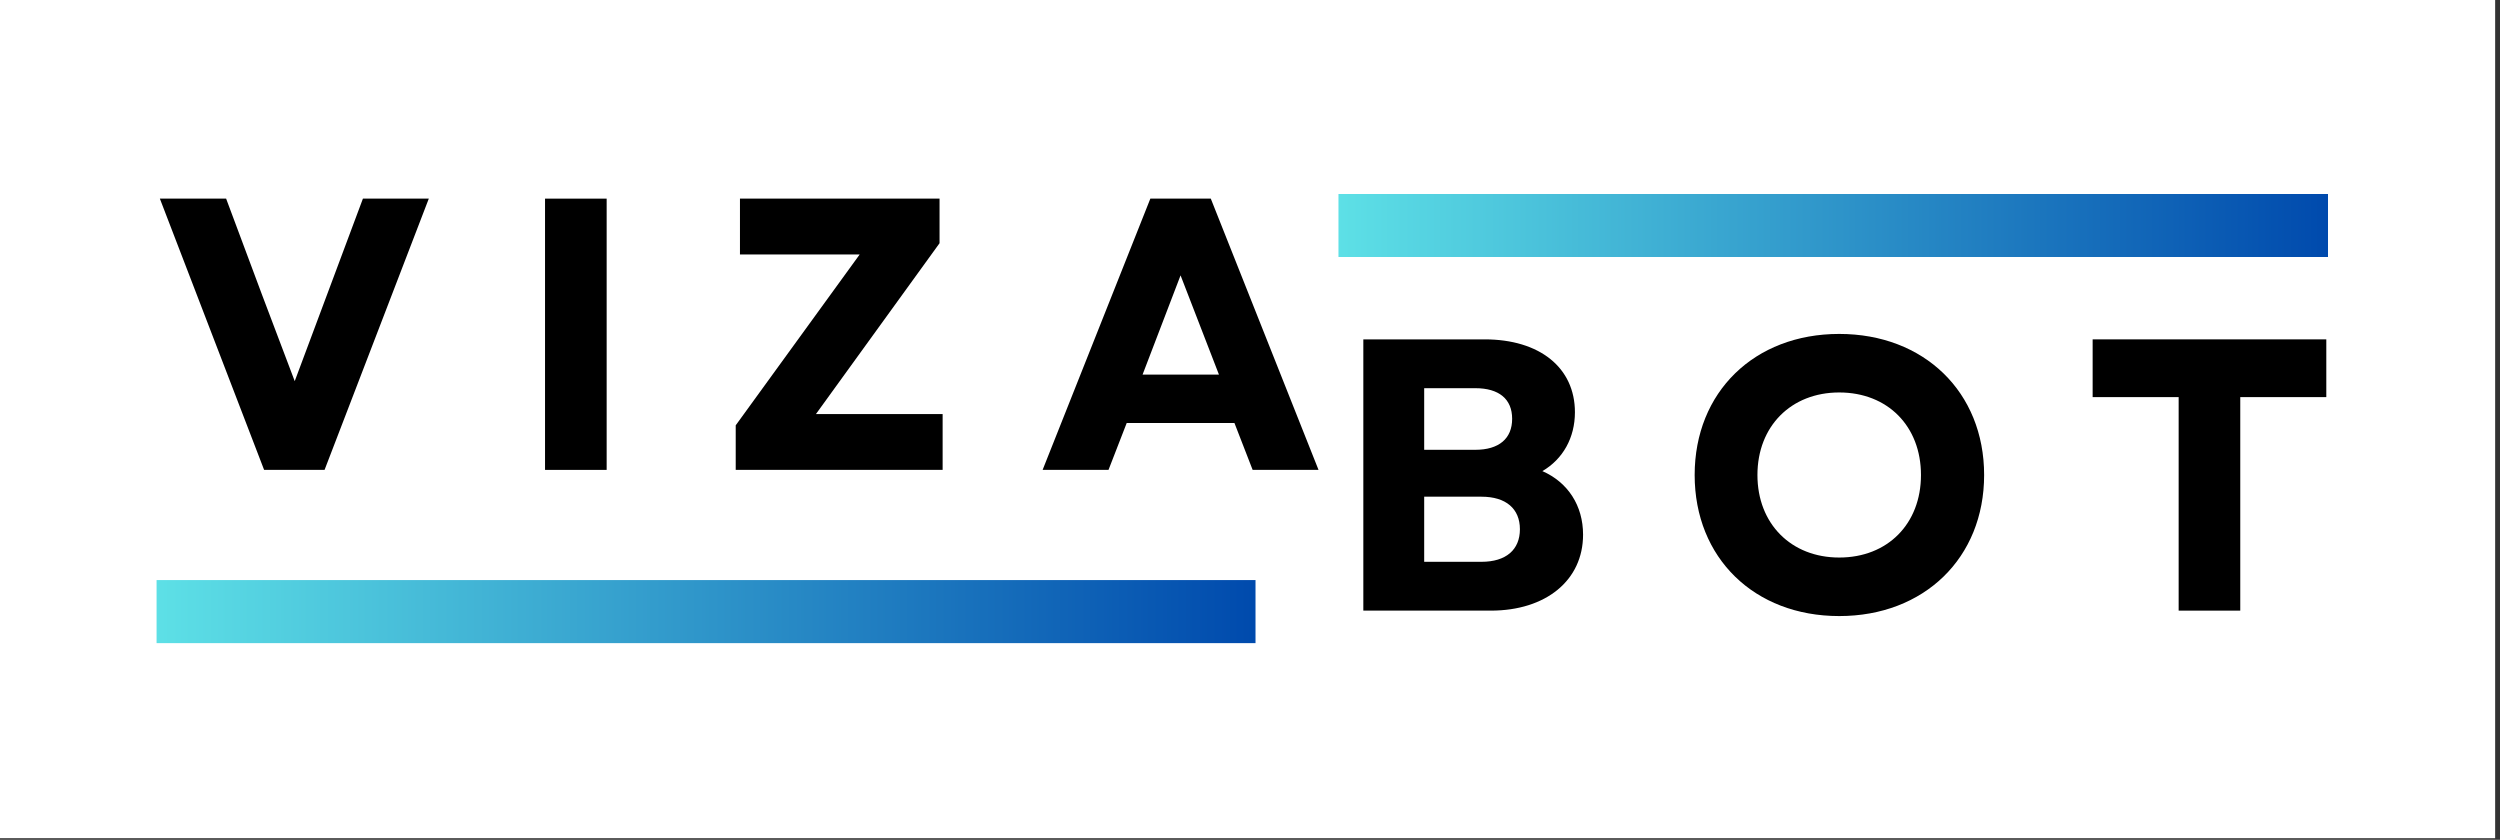 <svg xmlns="http://www.w3.org/2000/svg" xmlns:xlink="http://www.w3.org/1999/xlink" width="515" zoomAndPan="magnify" viewBox="0 0 386.25 129.75" height="173" preserveAspectRatio="xMidYMid meet" version="1.0"><rect x="0" y="0" width="386.25" height="129.75" fill="#333333" stroke="none"/><defs><g/><clipPath id="627234a77b"><path d="M 0 0 L 385.5 0 L 385.5 129.5 L 0 129.5 Z M 0 0 " clip-rule="nonzero"/></clipPath><clipPath id="a6d78c3bf3"><path d="M 24.191 89.625 L 193.977 89.625 L 193.977 99.359 L 24.191 99.359 Z M 24.191 89.625 " clip-rule="nonzero"/></clipPath><linearGradient x1="0" gradientTransform="matrix(0.038, 0, 0, 0.038, 24.192, 89.626)" y1="0" x2="4466.562" gradientUnits="userSpaceOnUse" y2="0" id="8330a30cfc"><stop stop-opacity="1" stop-color="rgb(36.499%, 87.799%, 90.199%)" offset="0"/><stop stop-opacity="1" stop-color="rgb(36.356%, 87.569%, 90.111%)" offset="0.004"/><stop stop-opacity="1" stop-color="rgb(36.214%, 87.34%, 90.024%)" offset="0.008"/><stop stop-opacity="1" stop-color="rgb(36.07%, 87.109%, 89.937%)" offset="0.012"/><stop stop-opacity="1" stop-color="rgb(35.928%, 86.88%, 89.85%)" offset="0.016"/><stop stop-opacity="1" stop-color="rgb(35.785%, 86.65%, 89.761%)" offset="0.02"/><stop stop-opacity="1" stop-color="rgb(35.643%, 86.421%, 89.674%)" offset="0.023"/><stop stop-opacity="1" stop-color="rgb(35.501%, 86.191%, 89.586%)" offset="0.027"/><stop stop-opacity="1" stop-color="rgb(35.359%, 85.962%, 89.499%)" offset="0.031"/><stop stop-opacity="1" stop-color="rgb(35.216%, 85.732%, 89.412%)" offset="0.035"/><stop stop-opacity="1" stop-color="rgb(35.074%, 85.503%, 89.325%)" offset="0.039"/><stop stop-opacity="1" stop-color="rgb(34.93%, 85.272%, 89.236%)" offset="0.043"/><stop stop-opacity="1" stop-color="rgb(34.789%, 85.043%, 89.149%)" offset="0.047"/><stop stop-opacity="1" stop-color="rgb(34.645%, 84.813%, 89.061%)" offset="0.051"/><stop stop-opacity="1" stop-color="rgb(34.503%, 84.584%, 88.974%)" offset="0.055"/><stop stop-opacity="1" stop-color="rgb(34.36%, 84.354%, 88.885%)" offset="0.059"/><stop stop-opacity="1" stop-color="rgb(34.218%, 84.125%, 88.799%)" offset="0.062"/><stop stop-opacity="1" stop-color="rgb(34.074%, 83.894%, 88.712%)" offset="0.066"/><stop stop-opacity="1" stop-color="rgb(33.932%, 83.665%, 88.625%)" offset="0.07"/><stop stop-opacity="1" stop-color="rgb(33.789%, 83.435%, 88.536%)" offset="0.074"/><stop stop-opacity="1" stop-color="rgb(33.647%, 83.206%, 88.449%)" offset="0.078"/><stop stop-opacity="1" stop-color="rgb(33.504%, 82.976%, 88.361%)" offset="0.082"/><stop stop-opacity="1" stop-color="rgb(33.362%, 82.745%, 88.274%)" offset="0.086"/><stop stop-opacity="1" stop-color="rgb(33.22%, 82.515%, 88.187%)" offset="0.09"/><stop stop-opacity="1" stop-color="rgb(33.078%, 82.286%, 88.1%)" offset="0.094"/><stop stop-opacity="1" stop-color="rgb(32.935%, 82.056%, 88.011%)" offset="0.098"/><stop stop-opacity="1" stop-color="rgb(32.793%, 81.827%, 87.924%)" offset="0.102"/><stop stop-opacity="1" stop-color="rgb(32.649%, 81.596%, 87.836%)" offset="0.105"/><stop stop-opacity="1" stop-color="rgb(32.507%, 81.367%, 87.749%)" offset="0.109"/><stop stop-opacity="1" stop-color="rgb(32.364%, 81.137%, 87.662%)" offset="0.113"/><stop stop-opacity="1" stop-color="rgb(32.222%, 80.908%, 87.575%)" offset="0.117"/><stop stop-opacity="1" stop-color="rgb(32.079%, 80.678%, 87.486%)" offset="0.121"/><stop stop-opacity="1" stop-color="rgb(31.937%, 80.449%, 87.399%)" offset="0.125"/><stop stop-opacity="1" stop-color="rgb(31.793%, 80.219%, 87.311%)" offset="0.129"/><stop stop-opacity="1" stop-color="rgb(31.651%, 79.99%, 87.224%)" offset="0.133"/><stop stop-opacity="1" stop-color="rgb(31.508%, 79.759%, 87.137%)" offset="0.137"/><stop stop-opacity="1" stop-color="rgb(31.366%, 79.53%, 87.05%)" offset="0.141"/><stop stop-opacity="1" stop-color="rgb(31.223%, 79.3%, 86.961%)" offset="0.145"/><stop stop-opacity="1" stop-color="rgb(31.081%, 79.071%, 86.874%)" offset="0.148"/><stop stop-opacity="1" stop-color="rgb(30.939%, 78.841%, 86.786%)" offset="0.152"/><stop stop-opacity="1" stop-color="rgb(30.797%, 78.612%, 86.699%)" offset="0.156"/><stop stop-opacity="1" stop-color="rgb(30.653%, 78.381%, 86.612%)" offset="0.16"/><stop stop-opacity="1" stop-color="rgb(30.511%, 78.152%, 86.525%)" offset="0.164"/><stop stop-opacity="1" stop-color="rgb(30.368%, 77.922%, 86.436%)" offset="0.168"/><stop stop-opacity="1" stop-color="rgb(30.226%, 77.693%, 86.349%)" offset="0.172"/><stop stop-opacity="1" stop-color="rgb(30.083%, 77.463%, 86.261%)" offset="0.176"/><stop stop-opacity="1" stop-color="rgb(29.941%, 77.234%, 86.174%)" offset="0.18"/><stop stop-opacity="1" stop-color="rgb(29.797%, 77.003%, 86.086%)" offset="0.184"/><stop stop-opacity="1" stop-color="rgb(29.655%, 76.775%, 85.999%)" offset="0.188"/><stop stop-opacity="1" stop-color="rgb(29.512%, 76.544%, 85.912%)" offset="0.191"/><stop stop-opacity="1" stop-color="rgb(29.37%, 76.315%, 85.825%)" offset="0.195"/><stop stop-opacity="1" stop-color="rgb(29.227%, 76.085%, 85.736%)" offset="0.199"/><stop stop-opacity="1" stop-color="rgb(29.085%, 75.856%, 85.649%)" offset="0.203"/><stop stop-opacity="1" stop-color="rgb(28.941%, 75.626%, 85.561%)" offset="0.207"/><stop stop-opacity="1" stop-color="rgb(28.799%, 75.397%, 85.474%)" offset="0.211"/><stop stop-opacity="1" stop-color="rgb(28.658%, 75.166%, 85.387%)" offset="0.215"/><stop stop-opacity="1" stop-color="rgb(28.516%, 74.937%, 85.3%)" offset="0.219"/><stop stop-opacity="1" stop-color="rgb(28.372%, 74.707%, 85.211%)" offset="0.223"/><stop stop-opacity="1" stop-color="rgb(28.23%, 74.477%, 85.124%)" offset="0.227"/><stop stop-opacity="1" stop-color="rgb(28.087%, 74.246%, 85.036%)" offset="0.23"/><stop stop-opacity="1" stop-color="rgb(27.945%, 74.017%, 84.949%)" offset="0.234"/><stop stop-opacity="1" stop-color="rgb(27.802%, 73.787%, 84.862%)" offset="0.238"/><stop stop-opacity="1" stop-color="rgb(27.66%, 73.558%, 84.775%)" offset="0.242"/><stop stop-opacity="1" stop-color="rgb(27.516%, 73.328%, 84.686%)" offset="0.246"/><stop stop-opacity="1" stop-color="rgb(27.374%, 73.099%, 84.599%)" offset="0.25"/><stop stop-opacity="1" stop-color="rgb(27.231%, 72.868%, 84.511%)" offset="0.254"/><stop stop-opacity="1" stop-color="rgb(27.089%, 72.639%, 84.424%)" offset="0.258"/><stop stop-opacity="1" stop-color="rgb(26.945%, 72.409%, 84.337%)" offset="0.262"/><stop stop-opacity="1" stop-color="rgb(26.804%, 72.18%, 84.25%)" offset="0.266"/><stop stop-opacity="1" stop-color="rgb(26.66%, 71.95%, 84.161%)" offset="0.27"/><stop stop-opacity="1" stop-color="rgb(26.518%, 71.721%, 84.074%)" offset="0.273"/><stop stop-opacity="1" stop-color="rgb(26.375%, 71.49%, 83.986%)" offset="0.277"/><stop stop-opacity="1" stop-color="rgb(26.233%, 71.262%, 83.899%)" offset="0.281"/><stop stop-opacity="1" stop-color="rgb(26.091%, 71.031%, 83.812%)" offset="0.285"/><stop stop-opacity="1" stop-color="rgb(25.949%, 70.802%, 83.725%)" offset="0.289"/><stop stop-opacity="1" stop-color="rgb(25.806%, 70.572%, 83.636%)" offset="0.293"/><stop stop-opacity="1" stop-color="rgb(25.664%, 70.343%, 83.549%)" offset="0.297"/><stop stop-opacity="1" stop-color="rgb(25.52%, 70.113%, 83.461%)" offset="0.301"/><stop stop-opacity="1" stop-color="rgb(25.378%, 69.884%, 83.374%)" offset="0.305"/><stop stop-opacity="1" stop-color="rgb(25.235%, 69.653%, 83.286%)" offset="0.309"/><stop stop-opacity="1" stop-color="rgb(25.093%, 69.424%, 83.199%)" offset="0.312"/><stop stop-opacity="1" stop-color="rgb(24.95%, 69.194%, 83.112%)" offset="0.316"/><stop stop-opacity="1" stop-color="rgb(24.808%, 68.965%, 83.025%)" offset="0.32"/><stop stop-opacity="1" stop-color="rgb(24.664%, 68.735%, 82.936%)" offset="0.324"/><stop stop-opacity="1" stop-color="rgb(24.522%, 68.506%, 82.849%)" offset="0.328"/><stop stop-opacity="1" stop-color="rgb(24.379%, 68.275%, 82.761%)" offset="0.332"/><stop stop-opacity="1" stop-color="rgb(24.237%, 68.047%, 82.674%)" offset="0.336"/><stop stop-opacity="1" stop-color="rgb(24.094%, 67.816%, 82.587%)" offset="0.34"/><stop stop-opacity="1" stop-color="rgb(23.952%, 67.587%, 82.5%)" offset="0.344"/><stop stop-opacity="1" stop-color="rgb(23.81%, 67.357%, 82.411%)" offset="0.348"/><stop stop-opacity="1" stop-color="rgb(23.668%, 67.128%, 82.324%)" offset="0.352"/><stop stop-opacity="1" stop-color="rgb(23.524%, 66.898%, 82.236%)" offset="0.355"/><stop stop-opacity="1" stop-color="rgb(23.383%, 66.669%, 82.149%)" offset="0.359"/><stop stop-opacity="1" stop-color="rgb(23.239%, 66.438%, 82.062%)" offset="0.363"/><stop stop-opacity="1" stop-color="rgb(23.097%, 66.208%, 81.975%)" offset="0.367"/><stop stop-opacity="1" stop-color="rgb(22.954%, 65.977%, 81.886%)" offset="0.371"/><stop stop-opacity="1" stop-color="rgb(22.812%, 65.749%, 81.799%)" offset="0.375"/><stop stop-opacity="1" stop-color="rgb(22.668%, 65.518%, 81.711%)" offset="0.379"/><stop stop-opacity="1" stop-color="rgb(22.527%, 65.289%, 81.624%)" offset="0.383"/><stop stop-opacity="1" stop-color="rgb(22.383%, 65.059%, 81.537%)" offset="0.387"/><stop stop-opacity="1" stop-color="rgb(22.241%, 64.83%, 81.45%)" offset="0.391"/><stop stop-opacity="1" stop-color="rgb(22.098%, 64.6%, 81.361%)" offset="0.395"/><stop stop-opacity="1" stop-color="rgb(21.956%, 64.371%, 81.274%)" offset="0.398"/><stop stop-opacity="1" stop-color="rgb(21.812%, 64.14%, 81.186%)" offset="0.402"/><stop stop-opacity="1" stop-color="rgb(21.671%, 63.911%, 81.099%)" offset="0.406"/><stop stop-opacity="1" stop-color="rgb(21.529%, 63.681%, 81.012%)" offset="0.41"/><stop stop-opacity="1" stop-color="rgb(21.387%, 63.452%, 80.925%)" offset="0.414"/><stop stop-opacity="1" stop-color="rgb(21.243%, 63.222%, 80.836%)" offset="0.418"/><stop stop-opacity="1" stop-color="rgb(21.101%, 62.993%, 80.75%)" offset="0.422"/><stop stop-opacity="1" stop-color="rgb(20.958%, 62.762%, 80.661%)" offset="0.426"/><stop stop-opacity="1" stop-color="rgb(20.816%, 62.534%, 80.574%)" offset="0.43"/><stop stop-opacity="1" stop-color="rgb(20.673%, 62.303%, 80.486%)" offset="0.434"/><stop stop-opacity="1" stop-color="rgb(20.531%, 62.074%, 80.399%)" offset="0.438"/><stop stop-opacity="1" stop-color="rgb(20.387%, 61.844%, 80.312%)" offset="0.441"/><stop stop-opacity="1" stop-color="rgb(20.245%, 61.615%, 80.225%)" offset="0.445"/><stop stop-opacity="1" stop-color="rgb(20.102%, 61.385%, 80.136%)" offset="0.449"/><stop stop-opacity="1" stop-color="rgb(19.96%, 61.156%, 80.049%)" offset="0.453"/><stop stop-opacity="1" stop-color="rgb(19.817%, 60.925%, 79.961%)" offset="0.457"/><stop stop-opacity="1" stop-color="rgb(19.675%, 60.696%, 79.874%)" offset="0.461"/><stop stop-opacity="1" stop-color="rgb(19.531%, 60.466%, 79.787%)" offset="0.465"/><stop stop-opacity="1" stop-color="rgb(19.389%, 60.237%, 79.7%)" offset="0.469"/><stop stop-opacity="1" stop-color="rgb(19.246%, 60.007%, 79.611%)" offset="0.473"/><stop stop-opacity="1" stop-color="rgb(19.104%, 59.778%, 79.524%)" offset="0.477"/><stop stop-opacity="1" stop-color="rgb(18.962%, 59.547%, 79.436%)" offset="0.48"/><stop stop-opacity="1" stop-color="rgb(18.82%, 59.319%, 79.349%)" offset="0.484"/><stop stop-opacity="1" stop-color="rgb(18.677%, 59.088%, 79.262%)" offset="0.488"/><stop stop-opacity="1" stop-color="rgb(18.535%, 58.859%, 79.175%)" offset="0.492"/><stop stop-opacity="1" stop-color="rgb(18.391%, 58.629%, 79.086%)" offset="0.496"/><stop stop-opacity="1" stop-color="rgb(18.25%, 58.4%, 78.999%)" offset="0.5"/><stop stop-opacity="1" stop-color="rgb(18.106%, 58.17%, 78.911%)" offset="0.504"/><stop stop-opacity="1" stop-color="rgb(17.964%, 57.939%, 78.824%)" offset="0.508"/><stop stop-opacity="1" stop-color="rgb(17.821%, 57.709%, 78.737%)" offset="0.512"/><stop stop-opacity="1" stop-color="rgb(17.679%, 57.48%, 78.65%)" offset="0.516"/><stop stop-opacity="1" stop-color="rgb(17.535%, 57.249%, 78.561%)" offset="0.52"/><stop stop-opacity="1" stop-color="rgb(17.393%, 57.021%, 78.474%)" offset="0.523"/><stop stop-opacity="1" stop-color="rgb(17.25%, 56.79%, 78.386%)" offset="0.527"/><stop stop-opacity="1" stop-color="rgb(17.108%, 56.561%, 78.299%)" offset="0.531"/><stop stop-opacity="1" stop-color="rgb(16.965%, 56.331%, 78.212%)" offset="0.535"/><stop stop-opacity="1" stop-color="rgb(16.823%, 56.102%, 78.125%)" offset="0.539"/><stop stop-opacity="1" stop-color="rgb(16.681%, 55.872%, 78.036%)" offset="0.543"/><stop stop-opacity="1" stop-color="rgb(16.539%, 55.643%, 77.95%)" offset="0.547"/><stop stop-opacity="1" stop-color="rgb(16.396%, 55.412%, 77.861%)" offset="0.551"/><stop stop-opacity="1" stop-color="rgb(16.254%, 55.183%, 77.774%)" offset="0.555"/><stop stop-opacity="1" stop-color="rgb(16.11%, 54.953%, 77.686%)" offset="0.559"/><stop stop-opacity="1" stop-color="rgb(15.968%, 54.724%, 77.599%)" offset="0.562"/><stop stop-opacity="1" stop-color="rgb(15.825%, 54.494%, 77.512%)" offset="0.566"/><stop stop-opacity="1" stop-color="rgb(15.683%, 54.265%, 77.425%)" offset="0.57"/><stop stop-opacity="1" stop-color="rgb(15.54%, 54.034%, 77.336%)" offset="0.574"/><stop stop-opacity="1" stop-color="rgb(15.398%, 53.806%, 77.249%)" offset="0.578"/><stop stop-opacity="1" stop-color="rgb(15.254%, 53.575%, 77.161%)" offset="0.582"/><stop stop-opacity="1" stop-color="rgb(15.112%, 53.346%, 77.074%)" offset="0.586"/><stop stop-opacity="1" stop-color="rgb(14.969%, 53.116%, 76.987%)" offset="0.59"/><stop stop-opacity="1" stop-color="rgb(14.827%, 52.887%, 76.9%)" offset="0.594"/><stop stop-opacity="1" stop-color="rgb(14.684%, 52.657%, 76.811%)" offset="0.598"/><stop stop-opacity="1" stop-color="rgb(14.542%, 52.428%, 76.724%)" offset="0.602"/><stop stop-opacity="1" stop-color="rgb(14.4%, 52.197%, 76.636%)" offset="0.605"/><stop stop-opacity="1" stop-color="rgb(14.258%, 51.968%, 76.549%)" offset="0.609"/><stop stop-opacity="1" stop-color="rgb(14.114%, 51.738%, 76.462%)" offset="0.613"/><stop stop-opacity="1" stop-color="rgb(13.972%, 51.509%, 76.375%)" offset="0.617"/><stop stop-opacity="1" stop-color="rgb(13.829%, 51.279%, 76.286%)" offset="0.621"/><stop stop-opacity="1" stop-color="rgb(13.687%, 51.05%, 76.199%)" offset="0.625"/><stop stop-opacity="1" stop-color="rgb(13.544%, 50.819%, 76.111%)" offset="0.629"/><stop stop-opacity="1" stop-color="rgb(13.402%, 50.591%, 76.024%)" offset="0.633"/><stop stop-opacity="1" stop-color="rgb(13.258%, 50.36%, 75.937%)" offset="0.637"/><stop stop-opacity="1" stop-color="rgb(13.116%, 50.131%, 75.85%)" offset="0.641"/><stop stop-opacity="1" stop-color="rgb(12.973%, 49.901%, 75.761%)" offset="0.645"/><stop stop-opacity="1" stop-color="rgb(12.831%, 49.67%, 75.674%)" offset="0.648"/><stop stop-opacity="1" stop-color="rgb(12.688%, 49.44%, 75.586%)" offset="0.652"/><stop stop-opacity="1" stop-color="rgb(12.546%, 49.211%, 75.499%)" offset="0.656"/><stop stop-opacity="1" stop-color="rgb(12.402%, 48.981%, 75.41%)" offset="0.66"/><stop stop-opacity="1" stop-color="rgb(12.26%, 48.752%, 75.323%)" offset="0.664"/><stop stop-opacity="1" stop-color="rgb(12.117%, 48.521%, 75.237%)" offset="0.668"/><stop stop-opacity="1" stop-color="rgb(11.975%, 48.293%, 75.15%)" offset="0.672"/><stop stop-opacity="1" stop-color="rgb(11.833%, 48.062%, 75.061%)" offset="0.676"/><stop stop-opacity="1" stop-color="rgb(11.691%, 47.833%, 74.974%)" offset="0.68"/><stop stop-opacity="1" stop-color="rgb(11.548%, 47.603%, 74.886%)" offset="0.684"/><stop stop-opacity="1" stop-color="rgb(11.406%, 47.374%, 74.799%)" offset="0.688"/><stop stop-opacity="1" stop-color="rgb(11.263%, 47.144%, 74.712%)" offset="0.691"/><stop stop-opacity="1" stop-color="rgb(11.121%, 46.915%, 74.625%)" offset="0.695"/><stop stop-opacity="1" stop-color="rgb(10.977%, 46.684%, 74.536%)" offset="0.699"/><stop stop-opacity="1" stop-color="rgb(10.835%, 46.455%, 74.449%)" offset="0.703"/><stop stop-opacity="1" stop-color="rgb(10.692%, 46.225%, 74.361%)" offset="0.707"/><stop stop-opacity="1" stop-color="rgb(10.55%, 45.996%, 74.274%)" offset="0.711"/><stop stop-opacity="1" stop-color="rgb(10.406%, 45.766%, 74.187%)" offset="0.715"/><stop stop-opacity="1" stop-color="rgb(10.265%, 45.537%, 74.1%)" offset="0.719"/><stop stop-opacity="1" stop-color="rgb(10.121%, 45.306%, 74.011%)" offset="0.723"/><stop stop-opacity="1" stop-color="rgb(9.979%, 45.078%, 73.924%)" offset="0.727"/><stop stop-opacity="1" stop-color="rgb(9.836%, 44.847%, 73.836%)" offset="0.73"/><stop stop-opacity="1" stop-color="rgb(9.694%, 44.618%, 73.749%)" offset="0.734"/><stop stop-opacity="1" stop-color="rgb(9.552%, 44.388%, 73.662%)" offset="0.738"/><stop stop-opacity="1" stop-color="rgb(9.41%, 44.159%, 73.575%)" offset="0.742"/><stop stop-opacity="1" stop-color="rgb(9.267%, 43.929%, 73.486%)" offset="0.746"/><stop stop-opacity="1" stop-color="rgb(9.125%, 43.7%, 73.399%)" offset="0.75"/><stop stop-opacity="1" stop-color="rgb(8.981%, 43.469%, 73.311%)" offset="0.754"/><stop stop-opacity="1" stop-color="rgb(8.839%, 43.24%, 73.224%)" offset="0.758"/><stop stop-opacity="1" stop-color="rgb(8.696%, 43.01%, 73.137%)" offset="0.762"/><stop stop-opacity="1" stop-color="rgb(8.554%, 42.781%, 73.05%)" offset="0.766"/><stop stop-opacity="1" stop-color="rgb(8.411%, 42.551%, 72.961%)" offset="0.77"/><stop stop-opacity="1" stop-color="rgb(8.269%, 42.322%, 72.874%)" offset="0.773"/><stop stop-opacity="1" stop-color="rgb(8.125%, 42.091%, 72.786%)" offset="0.777"/><stop stop-opacity="1" stop-color="rgb(7.983%, 41.862%, 72.699%)" offset="0.781"/><stop stop-opacity="1" stop-color="rgb(7.84%, 41.632%, 72.61%)" offset="0.785"/><stop stop-opacity="1" stop-color="rgb(7.698%, 41.402%, 72.523%)" offset="0.789"/><stop stop-opacity="1" stop-color="rgb(7.555%, 41.171%, 72.437%)" offset="0.793"/><stop stop-opacity="1" stop-color="rgb(7.413%, 40.942%, 72.35%)" offset="0.797"/><stop stop-opacity="1" stop-color="rgb(7.271%, 40.712%, 72.261%)" offset="0.801"/><stop stop-opacity="1" stop-color="rgb(7.129%, 40.483%, 72.174%)" offset="0.805"/><stop stop-opacity="1" stop-color="rgb(6.985%, 40.253%, 72.086%)" offset="0.809"/><stop stop-opacity="1" stop-color="rgb(6.844%, 40.024%, 71.999%)" offset="0.812"/><stop stop-opacity="1" stop-color="rgb(6.7%, 39.793%, 71.912%)" offset="0.816"/><stop stop-opacity="1" stop-color="rgb(6.558%, 39.565%, 71.825%)" offset="0.82"/><stop stop-opacity="1" stop-color="rgb(6.415%, 39.334%, 71.736%)" offset="0.824"/><stop stop-opacity="1" stop-color="rgb(6.273%, 39.105%, 71.649%)" offset="0.828"/><stop stop-opacity="1" stop-color="rgb(6.129%, 38.875%, 71.561%)" offset="0.832"/><stop stop-opacity="1" stop-color="rgb(5.988%, 38.646%, 71.474%)" offset="0.836"/><stop stop-opacity="1" stop-color="rgb(5.844%, 38.416%, 71.387%)" offset="0.84"/><stop stop-opacity="1" stop-color="rgb(5.702%, 38.187%, 71.3%)" offset="0.844"/><stop stop-opacity="1" stop-color="rgb(5.559%, 37.956%, 71.211%)" offset="0.848"/><stop stop-opacity="1" stop-color="rgb(5.417%, 37.727%, 71.124%)" offset="0.852"/><stop stop-opacity="1" stop-color="rgb(5.273%, 37.497%, 71.036%)" offset="0.855"/><stop stop-opacity="1" stop-color="rgb(5.132%, 37.268%, 70.949%)" offset="0.859"/><stop stop-opacity="1" stop-color="rgb(4.988%, 37.038%, 70.862%)" offset="0.863"/><stop stop-opacity="1" stop-color="rgb(4.846%, 36.809%, 70.775%)" offset="0.867"/><stop stop-opacity="1" stop-color="rgb(4.704%, 36.578%, 70.686%)" offset="0.871"/><stop stop-opacity="1" stop-color="rgb(4.562%, 36.349%, 70.599%)" offset="0.875"/><stop stop-opacity="1" stop-color="rgb(4.419%, 36.119%, 70.511%)" offset="0.879"/><stop stop-opacity="1" stop-color="rgb(4.277%, 35.89%, 70.424%)" offset="0.883"/><stop stop-opacity="1" stop-color="rgb(4.134%, 35.66%, 70.337%)" offset="0.887"/><stop stop-opacity="1" stop-color="rgb(3.992%, 35.431%, 70.25%)" offset="0.891"/><stop stop-opacity="1" stop-color="rgb(3.848%, 35.2%, 70.161%)" offset="0.895"/><stop stop-opacity="1" stop-color="rgb(3.706%, 34.972%, 70.074%)" offset="0.898"/><stop stop-opacity="1" stop-color="rgb(3.563%, 34.741%, 69.986%)" offset="0.902"/><stop stop-opacity="1" stop-color="rgb(3.421%, 34.512%, 69.899%)" offset="0.906"/><stop stop-opacity="1" stop-color="rgb(3.278%, 34.282%, 69.81%)" offset="0.91"/><stop stop-opacity="1" stop-color="rgb(3.136%, 34.053%, 69.724%)" offset="0.914"/><stop stop-opacity="1" stop-color="rgb(2.992%, 33.823%, 69.637%)" offset="0.918"/><stop stop-opacity="1" stop-color="rgb(2.85%, 33.594%, 69.55%)" offset="0.922"/><stop stop-opacity="1" stop-color="rgb(2.707%, 33.363%, 69.461%)" offset="0.926"/><stop stop-opacity="1" stop-color="rgb(2.565%, 33.133%, 69.374%)" offset="0.93"/><stop stop-opacity="1" stop-color="rgb(2.423%, 32.903%, 69.286%)" offset="0.934"/><stop stop-opacity="1" stop-color="rgb(2.281%, 32.674%, 69.199%)" offset="0.938"/><stop stop-opacity="1" stop-color="rgb(2.138%, 32.443%, 69.112%)" offset="0.941"/><stop stop-opacity="1" stop-color="rgb(1.996%, 32.214%, 69.025%)" offset="0.945"/><stop stop-opacity="1" stop-color="rgb(1.852%, 31.984%, 68.936%)" offset="0.949"/><stop stop-opacity="1" stop-color="rgb(1.711%, 31.755%, 68.849%)" offset="0.953"/><stop stop-opacity="1" stop-color="rgb(1.567%, 31.525%, 68.761%)" offset="0.957"/><stop stop-opacity="1" stop-color="rgb(1.425%, 31.296%, 68.674%)" offset="0.961"/><stop stop-opacity="1" stop-color="rgb(1.282%, 31.065%, 68.587%)" offset="0.965"/><stop stop-opacity="1" stop-color="rgb(1.14%, 30.836%, 68.5%)" offset="0.969"/><stop stop-opacity="1" stop-color="rgb(0.996%, 30.606%, 68.411%)" offset="0.973"/><stop stop-opacity="1" stop-color="rgb(0.854%, 30.377%, 68.324%)" offset="0.977"/><stop stop-opacity="1" stop-color="rgb(0.711%, 30.147%, 68.236%)" offset="0.98"/><stop stop-opacity="1" stop-color="rgb(0.569%, 29.918%, 68.149%)" offset="0.984"/><stop stop-opacity="1" stop-color="rgb(0.426%, 29.688%, 68.062%)" offset="0.988"/><stop stop-opacity="1" stop-color="rgb(0.284%, 29.459%, 67.975%)" offset="0.992"/><stop stop-opacity="1" stop-color="rgb(0.142%, 29.228%, 67.886%)" offset="0.996"/><stop stop-opacity="1" stop-color="rgb(0%, 28.999%, 67.799%)" offset="1"/></linearGradient><clipPath id="ac8d7833ae"><path d="M 206.793 29.977 L 359.676 29.977 L 359.676 39.707 L 206.793 39.707 Z M 206.793 29.977 " clip-rule="nonzero"/></clipPath><linearGradient x1="-0" gradientTransform="matrix(0.038, 0, 0, 0.038, 206.792, 29.975)" y1="0" x2="4022" gradientUnits="userSpaceOnUse" y2="0" id="1b1943b887"><stop stop-opacity="1" stop-color="rgb(36.499%, 87.799%, 90.199%)" offset="0"/><stop stop-opacity="1" stop-color="rgb(36.356%, 87.569%, 90.111%)" offset="0.004"/><stop stop-opacity="1" stop-color="rgb(36.214%, 87.34%, 90.024%)" offset="0.008"/><stop stop-opacity="1" stop-color="rgb(36.07%, 87.109%, 89.937%)" offset="0.012"/><stop stop-opacity="1" stop-color="rgb(35.928%, 86.88%, 89.85%)" offset="0.016"/><stop stop-opacity="1" stop-color="rgb(35.786%, 86.65%, 89.761%)" offset="0.02"/><stop stop-opacity="1" stop-color="rgb(35.645%, 86.421%, 89.674%)" offset="0.023"/><stop stop-opacity="1" stop-color="rgb(35.501%, 86.191%, 89.586%)" offset="0.027"/><stop stop-opacity="1" stop-color="rgb(35.359%, 85.962%, 89.499%)" offset="0.031"/><stop stop-opacity="1" stop-color="rgb(35.216%, 85.732%, 89.412%)" offset="0.035"/><stop stop-opacity="1" stop-color="rgb(35.074%, 85.503%, 89.325%)" offset="0.039"/><stop stop-opacity="1" stop-color="rgb(34.93%, 85.272%, 89.236%)" offset="0.043"/><stop stop-opacity="1" stop-color="rgb(34.789%, 85.043%, 89.149%)" offset="0.047"/><stop stop-opacity="1" stop-color="rgb(34.645%, 84.813%, 89.061%)" offset="0.051"/><stop stop-opacity="1" stop-color="rgb(34.503%, 84.584%, 88.974%)" offset="0.055"/><stop stop-opacity="1" stop-color="rgb(34.36%, 84.354%, 88.887%)" offset="0.059"/><stop stop-opacity="1" stop-color="rgb(34.218%, 84.125%, 88.8%)" offset="0.062"/><stop stop-opacity="1" stop-color="rgb(34.074%, 83.894%, 88.712%)" offset="0.066"/><stop stop-opacity="1" stop-color="rgb(33.932%, 83.665%, 88.625%)" offset="0.07"/><stop stop-opacity="1" stop-color="rgb(33.789%, 83.435%, 88.536%)" offset="0.074"/><stop stop-opacity="1" stop-color="rgb(33.647%, 83.206%, 88.449%)" offset="0.078"/><stop stop-opacity="1" stop-color="rgb(33.505%, 82.976%, 88.361%)" offset="0.082"/><stop stop-opacity="1" stop-color="rgb(33.363%, 82.747%, 88.274%)" offset="0.086"/><stop stop-opacity="1" stop-color="rgb(33.22%, 82.516%, 88.187%)" offset="0.09"/><stop stop-opacity="1" stop-color="rgb(33.078%, 82.288%, 88.1%)" offset="0.094"/><stop stop-opacity="1" stop-color="rgb(32.935%, 82.057%, 88.011%)" offset="0.098"/><stop stop-opacity="1" stop-color="rgb(32.793%, 81.828%, 87.924%)" offset="0.102"/><stop stop-opacity="1" stop-color="rgb(32.649%, 81.598%, 87.836%)" offset="0.105"/><stop stop-opacity="1" stop-color="rgb(32.507%, 81.369%, 87.749%)" offset="0.109"/><stop stop-opacity="1" stop-color="rgb(32.364%, 81.139%, 87.662%)" offset="0.113"/><stop stop-opacity="1" stop-color="rgb(32.222%, 80.908%, 87.575%)" offset="0.117"/><stop stop-opacity="1" stop-color="rgb(32.079%, 80.678%, 87.486%)" offset="0.121"/><stop stop-opacity="1" stop-color="rgb(31.937%, 80.449%, 87.399%)" offset="0.125"/><stop stop-opacity="1" stop-color="rgb(31.793%, 80.219%, 87.311%)" offset="0.129"/><stop stop-opacity="1" stop-color="rgb(31.651%, 79.99%, 87.224%)" offset="0.133"/><stop stop-opacity="1" stop-color="rgb(31.508%, 79.759%, 87.137%)" offset="0.137"/><stop stop-opacity="1" stop-color="rgb(31.366%, 79.53%, 87.05%)" offset="0.141"/><stop stop-opacity="1" stop-color="rgb(31.224%, 79.3%, 86.961%)" offset="0.145"/><stop stop-opacity="1" stop-color="rgb(31.082%, 79.071%, 86.874%)" offset="0.148"/><stop stop-opacity="1" stop-color="rgb(30.939%, 78.841%, 86.786%)" offset="0.152"/><stop stop-opacity="1" stop-color="rgb(30.797%, 78.612%, 86.699%)" offset="0.156"/><stop stop-opacity="1" stop-color="rgb(30.653%, 78.381%, 86.612%)" offset="0.16"/><stop stop-opacity="1" stop-color="rgb(30.511%, 78.152%, 86.525%)" offset="0.164"/><stop stop-opacity="1" stop-color="rgb(30.368%, 77.922%, 86.436%)" offset="0.168"/><stop stop-opacity="1" stop-color="rgb(30.226%, 77.693%, 86.349%)" offset="0.172"/><stop stop-opacity="1" stop-color="rgb(30.083%, 77.463%, 86.261%)" offset="0.176"/><stop stop-opacity="1" stop-color="rgb(29.941%, 77.234%, 86.174%)" offset="0.18"/><stop stop-opacity="1" stop-color="rgb(29.797%, 77.003%, 86.087%)" offset="0.184"/><stop stop-opacity="1" stop-color="rgb(29.655%, 76.775%, 86%)" offset="0.188"/><stop stop-opacity="1" stop-color="rgb(29.512%, 76.544%, 85.912%)" offset="0.191"/><stop stop-opacity="1" stop-color="rgb(29.37%, 76.315%, 85.825%)" offset="0.195"/><stop stop-opacity="1" stop-color="rgb(29.227%, 76.085%, 85.736%)" offset="0.199"/><stop stop-opacity="1" stop-color="rgb(29.085%, 75.856%, 85.649%)" offset="0.203"/><stop stop-opacity="1" stop-color="rgb(28.943%, 75.626%, 85.562%)" offset="0.207"/><stop stop-opacity="1" stop-color="rgb(28.801%, 75.397%, 85.475%)" offset="0.211"/><stop stop-opacity="1" stop-color="rgb(28.658%, 75.166%, 85.387%)" offset="0.215"/><stop stop-opacity="1" stop-color="rgb(28.516%, 74.937%, 85.3%)" offset="0.219"/><stop stop-opacity="1" stop-color="rgb(28.372%, 74.707%, 85.211%)" offset="0.223"/><stop stop-opacity="1" stop-color="rgb(28.23%, 74.478%, 85.124%)" offset="0.227"/><stop stop-opacity="1" stop-color="rgb(28.087%, 74.248%, 85.036%)" offset="0.23"/><stop stop-opacity="1" stop-color="rgb(27.945%, 74.019%, 84.949%)" offset="0.234"/><stop stop-opacity="1" stop-color="rgb(27.802%, 73.788%, 84.862%)" offset="0.238"/><stop stop-opacity="1" stop-color="rgb(27.66%, 73.56%, 84.775%)" offset="0.242"/><stop stop-opacity="1" stop-color="rgb(27.516%, 73.329%, 84.686%)" offset="0.246"/><stop stop-opacity="1" stop-color="rgb(27.374%, 73.1%, 84.599%)" offset="0.25"/><stop stop-opacity="1" stop-color="rgb(27.231%, 72.87%, 84.511%)" offset="0.254"/><stop stop-opacity="1" stop-color="rgb(27.089%, 72.641%, 84.424%)" offset="0.258"/><stop stop-opacity="1" stop-color="rgb(26.945%, 72.411%, 84.337%)" offset="0.262"/><stop stop-opacity="1" stop-color="rgb(26.804%, 72.182%, 84.25%)" offset="0.266"/><stop stop-opacity="1" stop-color="rgb(26.662%, 71.951%, 84.161%)" offset="0.27"/><stop stop-opacity="1" stop-color="rgb(26.52%, 71.722%, 84.074%)" offset="0.273"/><stop stop-opacity="1" stop-color="rgb(26.376%, 71.492%, 83.986%)" offset="0.277"/><stop stop-opacity="1" stop-color="rgb(26.234%, 71.263%, 83.899%)" offset="0.281"/><stop stop-opacity="1" stop-color="rgb(26.091%, 71.033%, 83.812%)" offset="0.285"/><stop stop-opacity="1" stop-color="rgb(25.949%, 70.804%, 83.725%)" offset="0.289"/><stop stop-opacity="1" stop-color="rgb(25.806%, 70.573%, 83.636%)" offset="0.293"/><stop stop-opacity="1" stop-color="rgb(25.664%, 70.343%, 83.549%)" offset="0.297"/><stop stop-opacity="1" stop-color="rgb(25.52%, 70.113%, 83.461%)" offset="0.301"/><stop stop-opacity="1" stop-color="rgb(25.378%, 69.884%, 83.374%)" offset="0.305"/><stop stop-opacity="1" stop-color="rgb(25.235%, 69.653%, 83.287%)" offset="0.309"/><stop stop-opacity="1" stop-color="rgb(25.093%, 69.424%, 83.2%)" offset="0.312"/><stop stop-opacity="1" stop-color="rgb(24.95%, 69.194%, 83.112%)" offset="0.316"/><stop stop-opacity="1" stop-color="rgb(24.808%, 68.965%, 83.025%)" offset="0.32"/><stop stop-opacity="1" stop-color="rgb(24.666%, 68.735%, 82.936%)" offset="0.324"/><stop stop-opacity="1" stop-color="rgb(24.524%, 68.506%, 82.849%)" offset="0.328"/><stop stop-opacity="1" stop-color="rgb(24.38%, 68.275%, 82.762%)" offset="0.332"/><stop stop-opacity="1" stop-color="rgb(24.239%, 68.047%, 82.675%)" offset="0.336"/><stop stop-opacity="1" stop-color="rgb(24.095%, 67.816%, 82.587%)" offset="0.34"/><stop stop-opacity="1" stop-color="rgb(23.953%, 67.587%, 82.5%)" offset="0.344"/><stop stop-opacity="1" stop-color="rgb(23.81%, 67.357%, 82.411%)" offset="0.348"/><stop stop-opacity="1" stop-color="rgb(23.668%, 67.128%, 82.324%)" offset="0.352"/><stop stop-opacity="1" stop-color="rgb(23.524%, 66.898%, 82.237%)" offset="0.355"/><stop stop-opacity="1" stop-color="rgb(23.383%, 66.669%, 82.15%)" offset="0.359"/><stop stop-opacity="1" stop-color="rgb(23.239%, 66.438%, 82.062%)" offset="0.363"/><stop stop-opacity="1" stop-color="rgb(23.097%, 66.209%, 81.975%)" offset="0.367"/><stop stop-opacity="1" stop-color="rgb(22.954%, 65.979%, 81.886%)" offset="0.371"/><stop stop-opacity="1" stop-color="rgb(22.812%, 65.75%, 81.799%)" offset="0.375"/><stop stop-opacity="1" stop-color="rgb(22.668%, 65.52%, 81.712%)" offset="0.379"/><stop stop-opacity="1" stop-color="rgb(22.527%, 65.291%, 81.625%)" offset="0.383"/><stop stop-opacity="1" stop-color="rgb(22.385%, 65.06%, 81.537%)" offset="0.387"/><stop stop-opacity="1" stop-color="rgb(22.243%, 64.832%, 81.45%)" offset="0.391"/><stop stop-opacity="1" stop-color="rgb(22.099%, 64.601%, 81.361%)" offset="0.395"/><stop stop-opacity="1" stop-color="rgb(21.957%, 64.372%, 81.274%)" offset="0.398"/><stop stop-opacity="1" stop-color="rgb(21.814%, 64.142%, 81.186%)" offset="0.402"/><stop stop-opacity="1" stop-color="rgb(21.672%, 63.913%, 81.099%)" offset="0.406"/><stop stop-opacity="1" stop-color="rgb(21.529%, 63.683%, 81.012%)" offset="0.41"/><stop stop-opacity="1" stop-color="rgb(21.387%, 63.454%, 80.925%)" offset="0.414"/><stop stop-opacity="1" stop-color="rgb(21.243%, 63.223%, 80.836%)" offset="0.418"/><stop stop-opacity="1" stop-color="rgb(21.101%, 62.994%, 80.75%)" offset="0.422"/><stop stop-opacity="1" stop-color="rgb(20.958%, 62.764%, 80.661%)" offset="0.426"/><stop stop-opacity="1" stop-color="rgb(20.816%, 62.535%, 80.574%)" offset="0.43"/><stop stop-opacity="1" stop-color="rgb(20.673%, 62.305%, 80.487%)" offset="0.434"/><stop stop-opacity="1" stop-color="rgb(20.531%, 62.076%, 80.4%)" offset="0.438"/><stop stop-opacity="1" stop-color="rgb(20.387%, 61.845%, 80.312%)" offset="0.441"/><stop stop-opacity="1" stop-color="rgb(20.245%, 61.617%, 80.225%)" offset="0.445"/><stop stop-opacity="1" stop-color="rgb(20.103%, 61.386%, 80.136%)" offset="0.449"/><stop stop-opacity="1" stop-color="rgb(19.962%, 61.157%, 80.049%)" offset="0.453"/><stop stop-opacity="1" stop-color="rgb(19.818%, 60.927%, 79.962%)" offset="0.457"/><stop stop-opacity="1" stop-color="rgb(19.676%, 60.698%, 79.875%)" offset="0.461"/><stop stop-opacity="1" stop-color="rgb(19.533%, 60.468%, 79.787%)" offset="0.465"/><stop stop-opacity="1" stop-color="rgb(19.391%, 60.239%, 79.7%)" offset="0.469"/><stop stop-opacity="1" stop-color="rgb(19.247%, 60.008%, 79.611%)" offset="0.473"/><stop stop-opacity="1" stop-color="rgb(19.106%, 59.778%, 79.524%)" offset="0.477"/><stop stop-opacity="1" stop-color="rgb(18.962%, 59.547%, 79.437%)" offset="0.48"/><stop stop-opacity="1" stop-color="rgb(18.82%, 59.319%, 79.35%)" offset="0.484"/><stop stop-opacity="1" stop-color="rgb(18.677%, 59.088%, 79.262%)" offset="0.488"/><stop stop-opacity="1" stop-color="rgb(18.535%, 58.859%, 79.175%)" offset="0.492"/><stop stop-opacity="1" stop-color="rgb(18.391%, 58.629%, 79.086%)" offset="0.496"/><stop stop-opacity="1" stop-color="rgb(18.25%, 58.4%, 78.999%)" offset="0.5"/><stop stop-opacity="1" stop-color="rgb(18.106%, 58.17%, 78.912%)" offset="0.504"/><stop stop-opacity="1" stop-color="rgb(17.964%, 57.941%, 78.825%)" offset="0.508"/><stop stop-opacity="1" stop-color="rgb(17.822%, 57.71%, 78.737%)" offset="0.512"/><stop stop-opacity="1" stop-color="rgb(17.68%, 57.481%, 78.65%)" offset="0.516"/><stop stop-opacity="1" stop-color="rgb(17.537%, 57.251%, 78.561%)" offset="0.52"/><stop stop-opacity="1" stop-color="rgb(17.395%, 57.022%, 78.474%)" offset="0.523"/><stop stop-opacity="1" stop-color="rgb(17.252%, 56.792%, 78.387%)" offset="0.527"/><stop stop-opacity="1" stop-color="rgb(17.11%, 56.563%, 78.3%)" offset="0.531"/><stop stop-opacity="1" stop-color="rgb(16.966%, 56.332%, 78.212%)" offset="0.535"/><stop stop-opacity="1" stop-color="rgb(16.824%, 56.104%, 78.125%)" offset="0.539"/><stop stop-opacity="1" stop-color="rgb(16.681%, 55.873%, 78.036%)" offset="0.543"/><stop stop-opacity="1" stop-color="rgb(16.539%, 55.644%, 77.95%)" offset="0.547"/><stop stop-opacity="1" stop-color="rgb(16.396%, 55.414%, 77.861%)" offset="0.551"/><stop stop-opacity="1" stop-color="rgb(16.254%, 55.185%, 77.774%)" offset="0.555"/><stop stop-opacity="1" stop-color="rgb(16.11%, 54.955%, 77.687%)" offset="0.559"/><stop stop-opacity="1" stop-color="rgb(15.968%, 54.726%, 77.6%)" offset="0.562"/><stop stop-opacity="1" stop-color="rgb(15.825%, 54.495%, 77.512%)" offset="0.566"/><stop stop-opacity="1" stop-color="rgb(15.683%, 54.266%, 77.425%)" offset="0.57"/><stop stop-opacity="1" stop-color="rgb(15.541%, 54.036%, 77.336%)" offset="0.574"/><stop stop-opacity="1" stop-color="rgb(15.399%, 53.807%, 77.249%)" offset="0.578"/><stop stop-opacity="1" stop-color="rgb(15.256%, 53.577%, 77.162%)" offset="0.582"/><stop stop-opacity="1" stop-color="rgb(15.114%, 53.348%, 77.075%)" offset="0.586"/><stop stop-opacity="1" stop-color="rgb(14.97%, 53.117%, 76.987%)" offset="0.59"/><stop stop-opacity="1" stop-color="rgb(14.828%, 52.888%, 76.9%)" offset="0.594"/><stop stop-opacity="1" stop-color="rgb(14.685%, 52.658%, 76.811%)" offset="0.598"/><stop stop-opacity="1" stop-color="rgb(14.543%, 52.429%, 76.724%)" offset="0.602"/><stop stop-opacity="1" stop-color="rgb(14.4%, 52.199%, 76.637%)" offset="0.605"/><stop stop-opacity="1" stop-color="rgb(14.258%, 51.97%, 76.55%)" offset="0.609"/><stop stop-opacity="1" stop-color="rgb(14.114%, 51.74%, 76.462%)" offset="0.613"/><stop stop-opacity="1" stop-color="rgb(13.972%, 51.511%, 76.375%)" offset="0.617"/><stop stop-opacity="1" stop-color="rgb(13.829%, 51.28%, 76.286%)" offset="0.621"/><stop stop-opacity="1" stop-color="rgb(13.687%, 51.051%, 76.199%)" offset="0.625"/><stop stop-opacity="1" stop-color="rgb(13.545%, 50.821%, 76.112%)" offset="0.629"/><stop stop-opacity="1" stop-color="rgb(13.403%, 50.592%, 76.025%)" offset="0.633"/><stop stop-opacity="1" stop-color="rgb(13.26%, 50.362%, 75.937%)" offset="0.637"/><stop stop-opacity="1" stop-color="rgb(13.118%, 50.133%, 75.85%)" offset="0.641"/><stop stop-opacity="1" stop-color="rgb(12.975%, 49.902%, 75.761%)" offset="0.645"/><stop stop-opacity="1" stop-color="rgb(12.833%, 49.673%, 75.674%)" offset="0.648"/><stop stop-opacity="1" stop-color="rgb(12.689%, 49.443%, 75.587%)" offset="0.652"/><stop stop-opacity="1" stop-color="rgb(12.547%, 49.213%, 75.5%)" offset="0.656"/><stop stop-opacity="1" stop-color="rgb(12.404%, 48.982%, 75.412%)" offset="0.66"/><stop stop-opacity="1" stop-color="rgb(12.262%, 48.753%, 75.325%)" offset="0.664"/><stop stop-opacity="1" stop-color="rgb(12.119%, 48.523%, 75.237%)" offset="0.668"/><stop stop-opacity="1" stop-color="rgb(11.977%, 48.294%, 75.15%)" offset="0.672"/><stop stop-opacity="1" stop-color="rgb(11.833%, 48.064%, 75.063%)" offset="0.676"/><stop stop-opacity="1" stop-color="rgb(11.691%, 47.835%, 74.976%)" offset="0.68"/><stop stop-opacity="1" stop-color="rgb(11.548%, 47.604%, 74.887%)" offset="0.684"/><stop stop-opacity="1" stop-color="rgb(11.406%, 47.375%, 74.8%)" offset="0.688"/><stop stop-opacity="1" stop-color="rgb(11.264%, 47.145%, 74.712%)" offset="0.691"/><stop stop-opacity="1" stop-color="rgb(11.122%, 46.916%, 74.625%)" offset="0.695"/><stop stop-opacity="1" stop-color="rgb(10.979%, 46.686%, 74.536%)" offset="0.699"/><stop stop-opacity="1" stop-color="rgb(10.837%, 46.457%, 74.449%)" offset="0.703"/><stop stop-opacity="1" stop-color="rgb(10.693%, 46.227%, 74.362%)" offset="0.707"/><stop stop-opacity="1" stop-color="rgb(10.551%, 45.998%, 74.275%)" offset="0.711"/><stop stop-opacity="1" stop-color="rgb(10.408%, 45.767%, 74.187%)" offset="0.715"/><stop stop-opacity="1" stop-color="rgb(10.266%, 45.538%, 74.1%)" offset="0.719"/><stop stop-opacity="1" stop-color="rgb(10.123%, 45.308%, 74.011%)" offset="0.723"/><stop stop-opacity="1" stop-color="rgb(9.981%, 45.079%, 73.924%)" offset="0.727"/><stop stop-opacity="1" stop-color="rgb(9.837%, 44.849%, 73.837%)" offset="0.73"/><stop stop-opacity="1" stop-color="rgb(9.695%, 44.62%, 73.75%)" offset="0.734"/><stop stop-opacity="1" stop-color="rgb(9.552%, 44.389%, 73.662%)" offset="0.738"/><stop stop-opacity="1" stop-color="rgb(9.41%, 44.16%, 73.575%)" offset="0.742"/><stop stop-opacity="1" stop-color="rgb(9.267%, 43.93%, 73.486%)" offset="0.746"/><stop stop-opacity="1" stop-color="rgb(9.125%, 43.701%, 73.399%)" offset="0.75"/><stop stop-opacity="1" stop-color="rgb(8.983%, 43.471%, 73.312%)" offset="0.754"/><stop stop-opacity="1" stop-color="rgb(8.841%, 43.242%, 73.225%)" offset="0.758"/><stop stop-opacity="1" stop-color="rgb(8.698%, 43.011%, 73.137%)" offset="0.762"/><stop stop-opacity="1" stop-color="rgb(8.556%, 42.783%, 73.05%)" offset="0.766"/><stop stop-opacity="1" stop-color="rgb(8.412%, 42.552%, 72.961%)" offset="0.77"/><stop stop-opacity="1" stop-color="rgb(8.27%, 42.323%, 72.874%)" offset="0.773"/><stop stop-opacity="1" stop-color="rgb(8.127%, 42.093%, 72.787%)" offset="0.777"/><stop stop-opacity="1" stop-color="rgb(7.985%, 41.864%, 72.701%)" offset="0.781"/><stop stop-opacity="1" stop-color="rgb(7.841%, 41.634%, 72.612%)" offset="0.785"/><stop stop-opacity="1" stop-color="rgb(7.7%, 41.405%, 72.525%)" offset="0.789"/><stop stop-opacity="1" stop-color="rgb(7.556%, 41.174%, 72.437%)" offset="0.793"/><stop stop-opacity="1" stop-color="rgb(7.414%, 40.945%, 72.35%)" offset="0.797"/><stop stop-opacity="1" stop-color="rgb(7.271%, 40.715%, 72.263%)" offset="0.801"/><stop stop-opacity="1" stop-color="rgb(7.129%, 40.486%, 72.176%)" offset="0.805"/><stop stop-opacity="1" stop-color="rgb(6.985%, 40.256%, 72.087%)" offset="0.809"/><stop stop-opacity="1" stop-color="rgb(6.844%, 40.027%, 72%)" offset="0.812"/><stop stop-opacity="1" stop-color="rgb(6.702%, 39.796%, 71.912%)" offset="0.816"/><stop stop-opacity="1" stop-color="rgb(6.56%, 39.568%, 71.825%)" offset="0.82"/><stop stop-opacity="1" stop-color="rgb(6.416%, 39.337%, 71.738%)" offset="0.824"/><stop stop-opacity="1" stop-color="rgb(6.274%, 39.108%, 71.651%)" offset="0.828"/><stop stop-opacity="1" stop-color="rgb(6.131%, 38.878%, 71.562%)" offset="0.832"/><stop stop-opacity="1" stop-color="rgb(5.989%, 38.647%, 71.475%)" offset="0.836"/><stop stop-opacity="1" stop-color="rgb(5.846%, 38.417%, 71.387%)" offset="0.84"/><stop stop-opacity="1" stop-color="rgb(5.704%, 38.188%, 71.3%)" offset="0.844"/><stop stop-opacity="1" stop-color="rgb(5.56%, 37.958%, 71.213%)" offset="0.848"/><stop stop-opacity="1" stop-color="rgb(5.418%, 37.729%, 71.126%)" offset="0.852"/><stop stop-opacity="1" stop-color="rgb(5.275%, 37.498%, 71.037%)" offset="0.855"/><stop stop-opacity="1" stop-color="rgb(5.133%, 37.27%, 70.95%)" offset="0.859"/><stop stop-opacity="1" stop-color="rgb(4.99%, 37.039%, 70.862%)" offset="0.863"/><stop stop-opacity="1" stop-color="rgb(4.848%, 36.81%, 70.775%)" offset="0.867"/><stop stop-opacity="1" stop-color="rgb(4.704%, 36.58%, 70.686%)" offset="0.871"/><stop stop-opacity="1" stop-color="rgb(4.562%, 36.351%, 70.599%)" offset="0.875"/><stop stop-opacity="1" stop-color="rgb(4.42%, 36.121%, 70.512%)" offset="0.879"/><stop stop-opacity="1" stop-color="rgb(4.279%, 35.892%, 70.425%)" offset="0.883"/><stop stop-opacity="1" stop-color="rgb(4.135%, 35.661%, 70.337%)" offset="0.887"/><stop stop-opacity="1" stop-color="rgb(3.993%, 35.432%, 70.25%)" offset="0.891"/><stop stop-opacity="1" stop-color="rgb(3.85%, 35.202%, 70.161%)" offset="0.895"/><stop stop-opacity="1" stop-color="rgb(3.708%, 34.973%, 70.074%)" offset="0.898"/><stop stop-opacity="1" stop-color="rgb(3.564%, 34.743%, 69.987%)" offset="0.902"/><stop stop-opacity="1" stop-color="rgb(3.423%, 34.514%, 69.901%)" offset="0.906"/><stop stop-opacity="1" stop-color="rgb(3.279%, 34.283%, 69.812%)" offset="0.91"/><stop stop-opacity="1" stop-color="rgb(3.137%, 34.055%, 69.725%)" offset="0.914"/><stop stop-opacity="1" stop-color="rgb(2.994%, 33.824%, 69.637%)" offset="0.918"/><stop stop-opacity="1" stop-color="rgb(2.852%, 33.595%, 69.55%)" offset="0.922"/><stop stop-opacity="1" stop-color="rgb(2.708%, 33.365%, 69.463%)" offset="0.926"/><stop stop-opacity="1" stop-color="rgb(2.567%, 33.136%, 69.376%)" offset="0.93"/><stop stop-opacity="1" stop-color="rgb(2.425%, 32.906%, 69.287%)" offset="0.934"/><stop stop-opacity="1" stop-color="rgb(2.283%, 32.677%, 69.2%)" offset="0.938"/><stop stop-opacity="1" stop-color="rgb(2.139%, 32.446%, 69.112%)" offset="0.941"/><stop stop-opacity="1" stop-color="rgb(1.997%, 32.217%, 69.025%)" offset="0.945"/><stop stop-opacity="1" stop-color="rgb(1.854%, 31.987%, 68.938%)" offset="0.949"/><stop stop-opacity="1" stop-color="rgb(1.712%, 31.758%, 68.851%)" offset="0.953"/><stop stop-opacity="1" stop-color="rgb(1.569%, 31.528%, 68.762%)" offset="0.957"/><stop stop-opacity="1" stop-color="rgb(1.427%, 31.299%, 68.675%)" offset="0.961"/><stop stop-opacity="1" stop-color="rgb(1.283%, 31.068%, 68.587%)" offset="0.965"/><stop stop-opacity="1" stop-color="rgb(1.141%, 30.84%, 68.5%)" offset="0.969"/><stop stop-opacity="1" stop-color="rgb(0.998%, 30.609%, 68.413%)" offset="0.973"/><stop stop-opacity="1" stop-color="rgb(0.856%, 30.38%, 68.326%)" offset="0.977"/><stop stop-opacity="1" stop-color="rgb(0.713%, 30.15%, 68.237%)" offset="0.98"/><stop stop-opacity="1" stop-color="rgb(0.571%, 29.921%, 68.15%)" offset="0.984"/><stop stop-opacity="1" stop-color="rgb(0.427%, 29.691%, 68.062%)" offset="0.988"/><stop stop-opacity="1" stop-color="rgb(0.285%, 29.462%, 67.975%)" offset="0.992"/><stop stop-opacity="1" stop-color="rgb(0.143%, 29.231%, 67.888%)" offset="0.996"/><stop stop-opacity="1" stop-color="rgb(0.002%, 29.002%, 67.801%)" offset="1"/></linearGradient></defs><g clip-path="url(#627234a77b)"><path fill="#ffffff" d="M 0 0 L 385.5 0 L 385.5 129.5 L 0 129.5 Z M 0 0 " fill-opacity="1" fill-rule="nonzero"/></g><g clip-path="url(#a6d78c3bf3)"><path fill="url(#8330a30cfc)" d="M 24.191 89.625 L 24.191 99.359 L 193.977 99.359 L 193.977 89.625 Z M 24.191 89.625 " fill-rule="nonzero"/></g><g clip-path="url(#ac8d7833ae)"><path fill="url(#1b1943b887)" d="M 206.793 29.977 L 206.793 39.707 L 359.676 39.707 L 359.676 29.977 Z M 206.793 29.977 " fill-rule="nonzero"/></g><g fill="#000000" fill-opacity="1"><g transform="translate(24.16, 72.599)"><g><path d="M 16.645 0 L 25.984 0 L 42.09 -41.91 L 31.91 -41.91 L 21.375 -13.711 L 16.344 -27.004 L 10.777 -41.91 L 0.539 -41.91 Z M 16.645 0 "/></g></g></g><g fill="#000000" fill-opacity="1"><g transform="translate(79.181, 72.599)"><g><path d="M 5.027 0 L 14.547 0 L 14.547 -41.91 L 5.027 -41.91 Z M 5.027 0 "/></g></g></g><g fill="#000000" fill-opacity="1"><g transform="translate(111.152, 72.599)"><g><path d="M 2.516 0 L 34.484 0 L 34.484 -8.621 L 14.906 -8.621 L 34.008 -35.023 L 34.008 -41.91 L 3.172 -41.91 L 3.172 -33.289 L 21.672 -33.289 L 2.516 -6.887 Z M 2.516 0 "/></g></g></g><g fill="#000000" fill-opacity="1"><g transform="translate(160.545, 72.599)"><g><path d="M 0.539 0 L 10.719 0 L 13.531 -7.246 L 30.176 -7.246 L 32.988 0 L 43.168 0 L 26.523 -41.91 L 17.184 -41.91 Z M 15.984 -14.727 L 21.852 -30.055 L 27.781 -14.727 Z M 15.984 -14.727 "/></g></g></g><g fill="#000000" fill-opacity="1"><g transform="translate(205.607, 94.342)"><g><path d="M 5.027 0 L 24.727 0 C 33.23 0 38.977 -4.672 38.977 -11.734 C 38.977 -16.227 36.641 -19.816 32.691 -21.555 C 35.863 -23.41 37.719 -26.703 37.719 -30.652 C 37.719 -37.539 32.27 -41.91 23.77 -41.91 L 5.027 -41.91 Z M 14.43 -7.543 L 14.43 -17.602 L 23.289 -17.602 C 27.062 -17.602 29.219 -15.746 29.219 -12.574 C 29.219 -9.398 27.062 -7.543 23.289 -7.543 Z M 14.43 -24.848 L 14.43 -34.367 L 22.332 -34.367 C 25.984 -34.367 28.02 -32.691 28.02 -29.637 C 28.02 -26.582 25.984 -24.848 22.332 -24.848 Z M 14.43 -24.848 "/></g></g></g><g fill="#000000" fill-opacity="1"><g transform="translate(259.251, 94.342)"><g><path d="M 24.906 0.84 C 38.02 0.84 47.297 -8.141 47.297 -20.953 C 47.297 -33.766 38.02 -42.75 24.906 -42.75 C 11.793 -42.75 2.574 -33.766 2.574 -20.953 C 2.574 -8.141 11.793 0.84 24.906 0.84 Z M 12.273 -20.953 C 12.273 -28.5 17.484 -33.707 24.906 -33.707 C 32.391 -33.707 37.539 -28.5 37.539 -20.953 C 37.539 -13.41 32.391 -8.203 24.906 -8.203 C 17.484 -8.203 12.273 -13.41 12.273 -20.953 Z M 12.273 -20.953 "/></g></g></g><g fill="#000000" fill-opacity="1"><g transform="translate(321.516, 94.342)"><g><path d="M 15.086 0 L 24.605 0 L 24.605 -32.988 L 37.898 -32.988 L 37.898 -41.91 L 1.797 -41.91 L 1.797 -32.988 L 15.086 -32.988 Z M 15.086 0 "/></g></g></g></svg>
